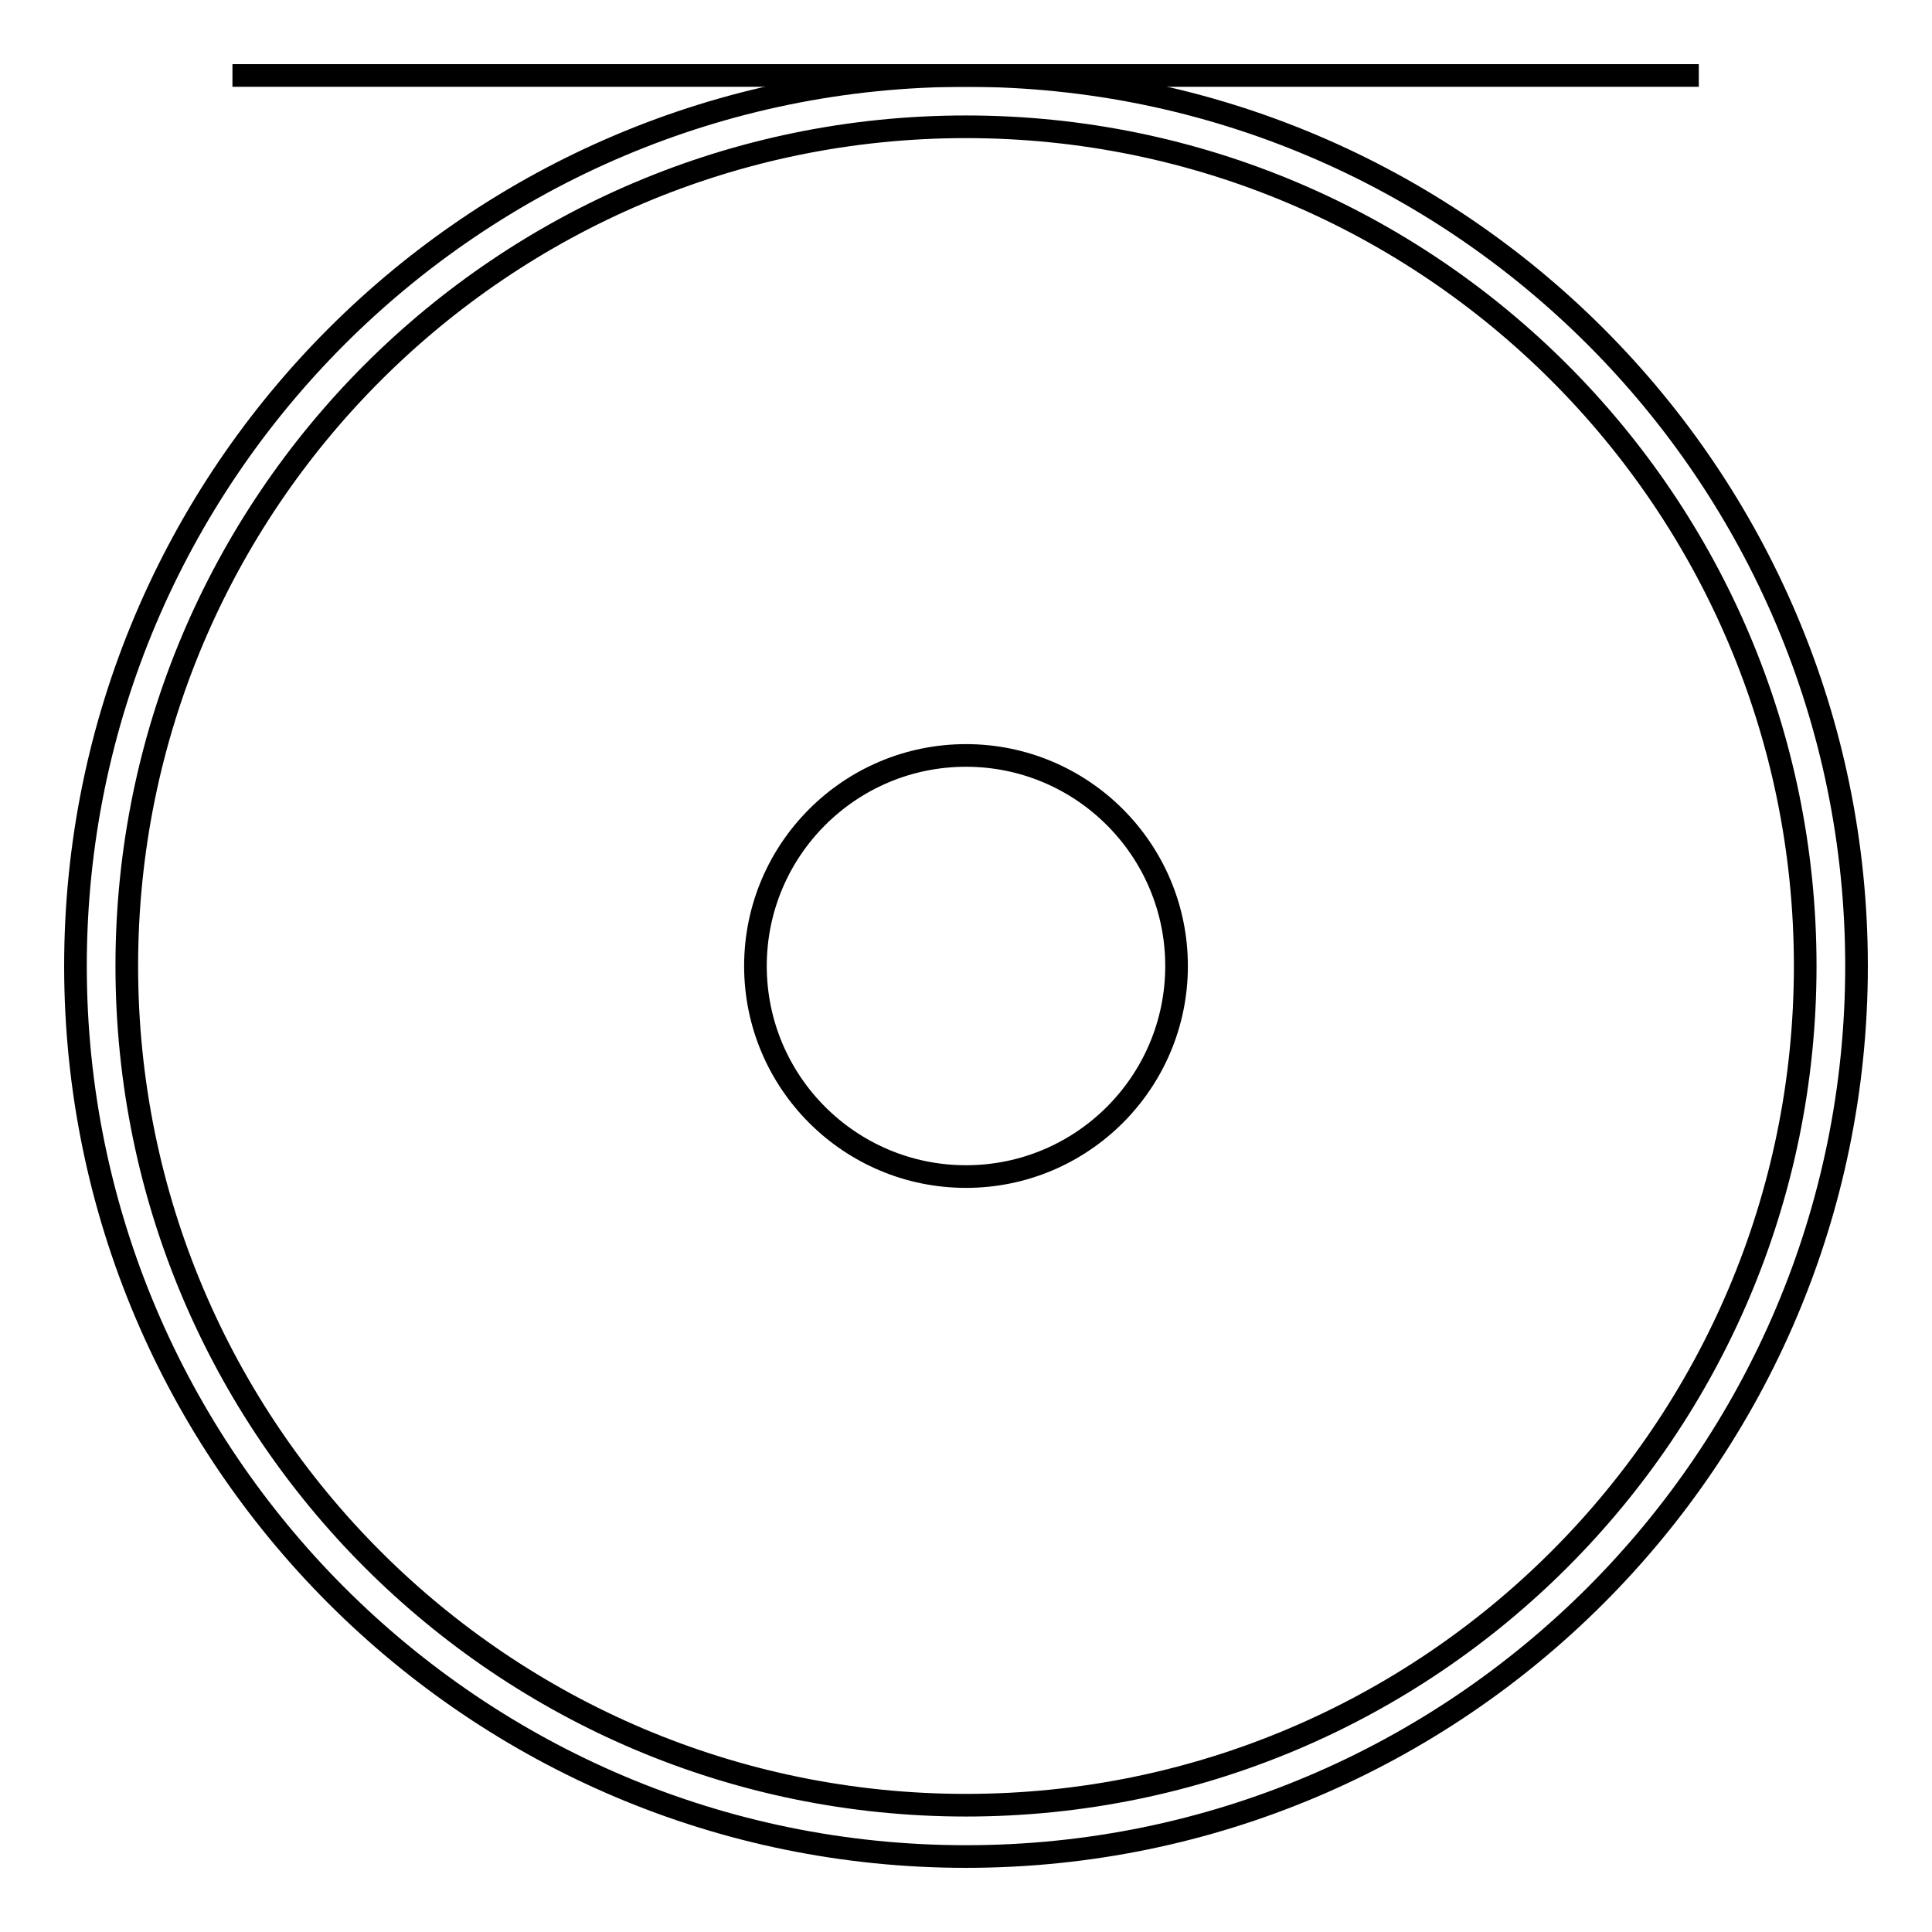 <?xml version="1.0" encoding="utf-8"?>
<!-- Svg Vector Icons : http://www.onlinewebfonts.com/icon -->
<!DOCTYPE svg PUBLIC "-//W3C//DTD SVG 1.1//EN" "http://www.w3.org/Graphics/SVG/1.1/DTD/svg11.dtd">
<svg version="1.1" xmlns="http://www.w3.org/2000/svg" xmlns:xlink="http://www.w3.org/1999/xlink" x="0px" y="0px" viewBox="0 0 256 256" enable-background="new 0 0 256 256" xml:space="preserve">
<g><g><path stroke-width="3" fill-opacity="0" stroke="#000000"  d="M225.1,10L225.1,10H30.8"/><path stroke-width="3" fill-opacity="0" stroke="#000000"  d="M128,16.8c61.4,0,111.2,49.8,111.2,111.2c0,61.4-49.8,111.2-111.2,111.2c-61.4,0-111.2-49.8-111.2-111.2C16.8,66.6,66.6,16.8,128,16.8 M128,10C62.9,10,10,62.9,10,128c0,65.1,52.9,118,118,118c65.1,0,118-52.9,118-118C246,62.9,193.1,10,128,10L128,10z"/><path stroke-width="3" fill-opacity="0" stroke="#000000"  d="M155.9,128c0,15.4-12.5,27.9-27.9,27.9l0,0c-15.4,0-27.9-12.5-27.9-27.9l0,0c0-15.4,12.5-27.9,27.9-27.9l0,0C143.4,100.1,155.9,112.6,155.9,128L155.9,128z"/></g></g>
</svg>